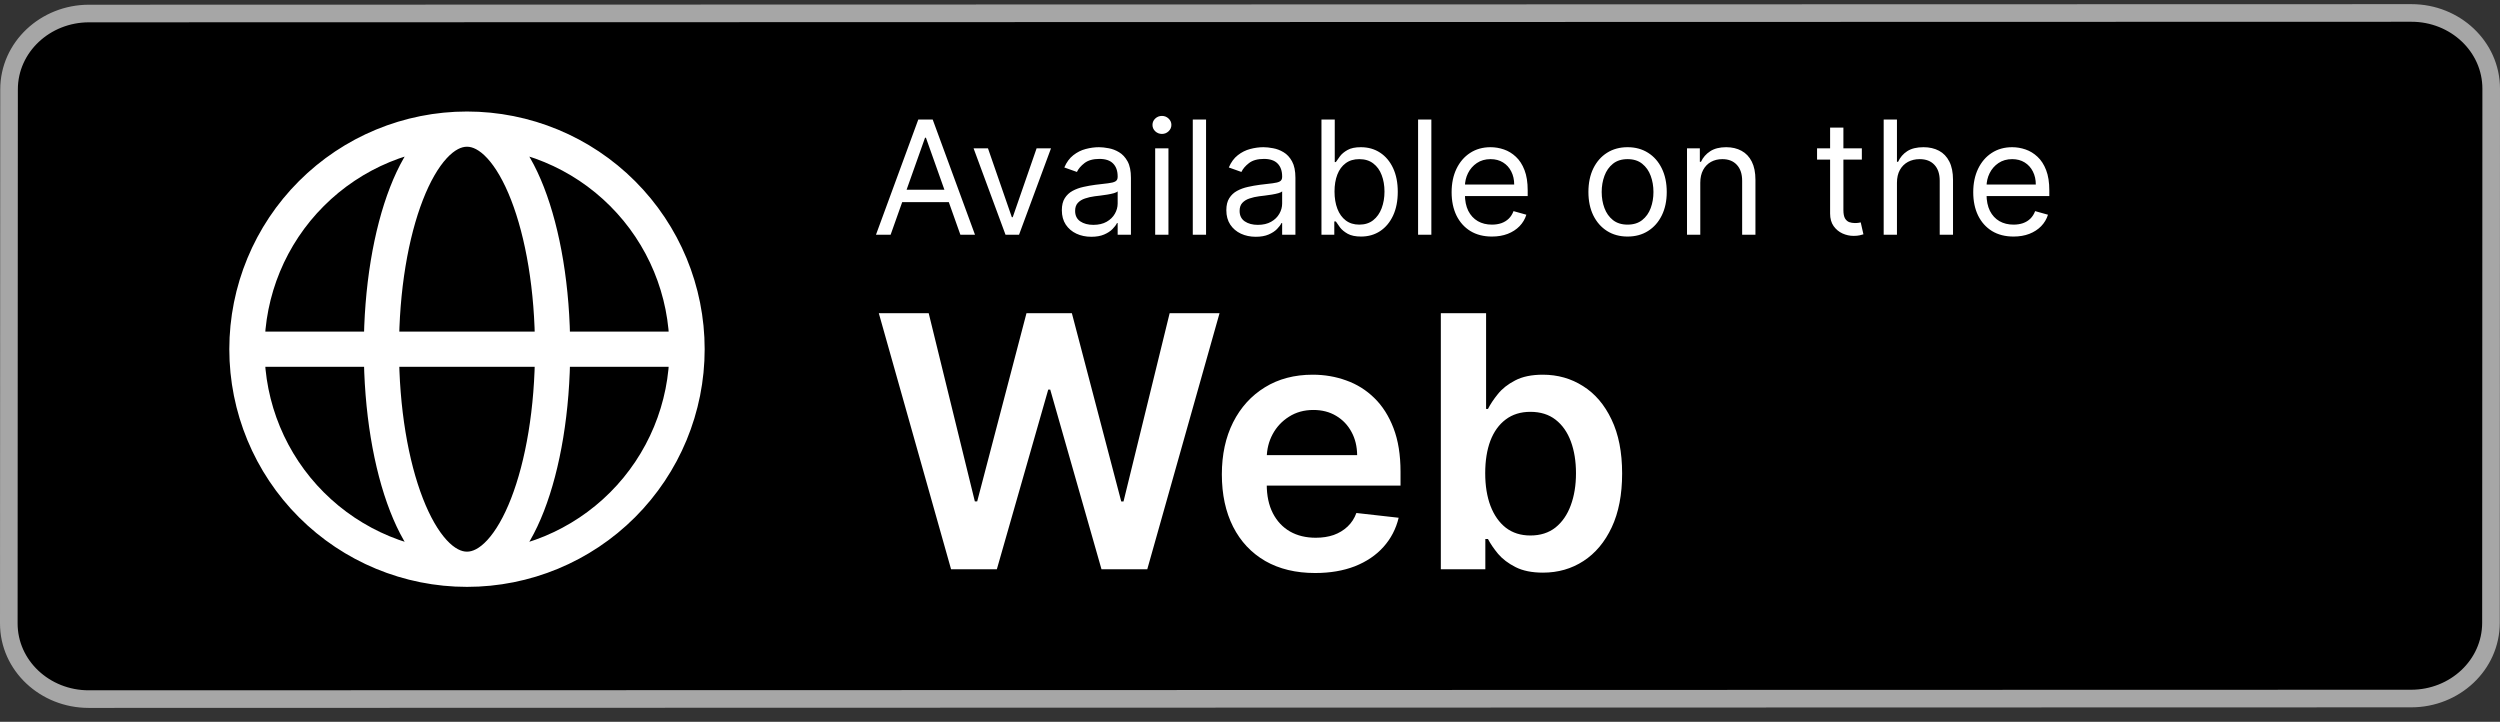 <svg width="142" height="41" viewBox="0 0 142 41" fill="none" xmlns="http://www.w3.org/2000/svg">
<rect x="0" y="0" width="142" height="41" fill="#333333" stroke="none"/>
<path d="M136.955 39.677C139.432 39.676 141.486 37.776 141.487 35.373L141.5 5.043C141.501 2.641 139.451 0.735 136.971 0.736L5.052 0.768C2.576 0.768 0.515 2.674 0.514 5.077L0.5 35.406C0.499 37.812 2.559 39.709 5.035 39.709L136.955 39.677Z" fill="black" stroke="#A6A6A6"/>
<path d="M39.025 19.834C39.025 23.149 37.708 26.329 35.364 28.673C33.02 31.017 29.841 32.334 26.525 32.334M39.025 19.834C39.025 16.519 37.708 13.339 35.364 10.995C33.02 8.651 29.841 7.334 26.525 7.334M39.025 19.834H14.025M26.525 32.334C23.21 32.334 20.031 31.017 17.687 28.673C15.342 26.329 14.025 23.149 14.025 19.834M26.525 32.334C29.21 32.334 31.387 26.737 31.387 19.834C31.387 12.931 29.21 7.334 26.525 7.334M26.525 32.334C23.841 32.334 21.664 26.737 21.664 19.834C21.664 12.931 23.841 7.334 26.525 7.334M26.525 7.334C23.21 7.334 20.031 8.651 17.687 10.995C15.342 13.339 14.025 16.519 14.025 19.834" stroke="white" stroke-width="2" stroke-linejoin="round"/>
<path d="M50.587 13.334H49.755L52.159 6.789H52.977L55.38 13.334H54.55L52.594 7.824H52.542L50.587 13.334ZM50.893 10.777H54.243V11.48H50.893V10.777ZM59.697 8.425L57.881 13.334H57.114L55.299 8.425H56.117L57.472 12.337H57.523L58.879 8.425H59.697ZM61.987 13.449C61.676 13.449 61.394 13.391 61.141 13.273C60.887 13.154 60.686 12.982 60.536 12.759C60.387 12.533 60.313 12.26 60.313 11.941C60.313 11.659 60.368 11.431 60.479 11.257C60.59 11.08 60.738 10.941 60.923 10.841C61.109 10.741 61.313 10.666 61.537 10.617C61.763 10.566 61.99 10.526 62.218 10.496C62.516 10.458 62.758 10.429 62.943 10.41C63.131 10.388 63.267 10.353 63.352 10.304C63.44 10.255 63.483 10.17 63.483 10.049V10.023C63.483 9.708 63.397 9.463 63.224 9.288C63.054 9.113 62.795 9.026 62.448 9.026C62.088 9.026 61.805 9.105 61.601 9.262C61.396 9.42 61.252 9.588 61.169 9.767L60.453 9.512C60.581 9.213 60.752 8.981 60.965 8.815C61.18 8.647 61.414 8.529 61.668 8.463C61.924 8.395 62.175 8.361 62.422 8.361C62.58 8.361 62.761 8.38 62.965 8.419C63.172 8.455 63.371 8.53 63.563 8.646C63.757 8.761 63.918 8.934 64.046 9.166C64.174 9.399 64.237 9.71 64.237 10.1V13.334H63.483V12.669H63.445C63.394 12.776 63.309 12.89 63.189 13.011C63.07 13.133 62.911 13.236 62.713 13.321C62.515 13.406 62.273 13.449 61.987 13.449ZM62.102 12.772C62.401 12.772 62.652 12.713 62.857 12.596C63.063 12.479 63.219 12.327 63.323 12.142C63.43 11.957 63.483 11.762 63.483 11.557V10.867C63.451 10.905 63.381 10.94 63.272 10.972C63.166 11.002 63.042 11.029 62.901 11.052C62.763 11.073 62.628 11.093 62.496 11.11C62.366 11.125 62.26 11.137 62.179 11.148C61.983 11.174 61.8 11.215 61.63 11.273C61.461 11.328 61.325 11.412 61.22 11.525C61.118 11.636 61.067 11.787 61.067 11.979C61.067 12.241 61.164 12.439 61.358 12.573C61.554 12.706 61.802 12.772 62.102 12.772ZM65.614 13.334V8.425H66.368V13.334H65.614ZM65.998 7.607C65.851 7.607 65.724 7.557 65.617 7.457C65.513 7.356 65.461 7.236 65.461 7.095C65.461 6.955 65.513 6.834 65.617 6.734C65.724 6.634 65.851 6.584 65.998 6.584C66.145 6.584 66.27 6.634 66.375 6.734C66.481 6.834 66.535 6.955 66.535 7.095C66.535 7.236 66.481 7.356 66.375 7.457C66.27 7.557 66.145 7.607 65.998 7.607ZM68.504 6.789V13.334H67.75V6.789H68.504ZM71.33 13.449C71.019 13.449 70.737 13.391 70.483 13.273C70.23 13.154 70.028 12.982 69.879 12.759C69.73 12.533 69.656 12.26 69.656 11.941C69.656 11.659 69.711 11.431 69.822 11.257C69.933 11.08 70.081 10.941 70.266 10.841C70.451 10.741 70.656 10.666 70.88 10.617C71.106 10.566 71.332 10.526 71.56 10.496C71.859 10.458 72.1 10.429 72.286 10.41C72.473 10.388 72.61 10.353 72.695 10.304C72.782 10.255 72.826 10.17 72.826 10.049V10.023C72.826 9.708 72.74 9.463 72.567 9.288C72.397 9.113 72.138 9.026 71.79 9.026C71.43 9.026 71.148 9.105 70.944 9.262C70.739 9.42 70.595 9.588 70.512 9.767L69.796 9.512C69.924 9.213 70.094 8.981 70.308 8.815C70.523 8.647 70.757 8.529 71.011 8.463C71.266 8.395 71.518 8.361 71.765 8.361C71.923 8.361 72.104 8.38 72.308 8.419C72.515 8.455 72.714 8.53 72.906 8.646C73.1 8.761 73.261 8.934 73.388 9.166C73.516 9.399 73.58 9.71 73.58 10.1V13.334H72.826V12.669H72.788C72.737 12.776 72.651 12.89 72.532 13.011C72.413 13.133 72.254 13.236 72.056 13.321C71.858 13.406 71.616 13.449 71.33 13.449ZM71.445 12.772C71.744 12.772 71.995 12.713 72.2 12.596C72.406 12.479 72.562 12.327 72.666 12.142C72.773 11.957 72.826 11.762 72.826 11.557V10.867C72.794 10.905 72.724 10.94 72.615 10.972C72.508 11.002 72.385 11.029 72.244 11.052C72.106 11.073 71.971 11.093 71.838 11.11C71.709 11.125 71.603 11.137 71.522 11.148C71.326 11.174 71.143 11.215 70.972 11.273C70.804 11.328 70.668 11.412 70.563 11.525C70.461 11.636 70.41 11.787 70.41 11.979C70.41 12.241 70.507 12.439 70.701 12.573C70.897 12.706 71.145 12.772 71.445 12.772ZM75.059 13.334V6.789H75.814V9.205H75.877C75.933 9.12 76.01 9.011 76.108 8.879C76.208 8.745 76.35 8.625 76.536 8.521C76.723 8.414 76.977 8.361 77.296 8.361C77.71 8.361 78.074 8.464 78.389 8.671C78.705 8.878 78.951 9.171 79.128 9.55C79.305 9.929 79.393 10.377 79.393 10.892C79.393 11.412 79.305 11.863 79.128 12.244C78.951 12.623 78.706 12.918 78.393 13.126C78.079 13.333 77.718 13.436 77.309 13.436C76.994 13.436 76.741 13.384 76.552 13.28C76.362 13.173 76.216 13.053 76.114 12.919C76.012 12.782 75.933 12.669 75.877 12.58H75.788V13.334H75.059ZM75.801 10.88C75.801 11.25 75.855 11.577 75.964 11.861C76.072 12.142 76.231 12.363 76.44 12.522C76.649 12.68 76.904 12.759 77.207 12.759C77.522 12.759 77.785 12.676 77.996 12.509C78.209 12.341 78.369 12.115 78.476 11.832C78.584 11.546 78.639 11.229 78.639 10.88C78.639 10.534 78.585 10.223 78.479 9.946C78.375 9.667 78.216 9.447 78.003 9.285C77.792 9.121 77.526 9.039 77.207 9.039C76.9 9.039 76.642 9.116 76.433 9.272C76.225 9.425 76.067 9.641 75.96 9.918C75.854 10.192 75.801 10.513 75.801 10.88ZM81.301 6.789V13.334H80.547V6.789H81.301ZM84.741 13.436C84.268 13.436 83.86 13.332 83.517 13.123C83.176 12.912 82.913 12.618 82.727 12.241C82.544 11.862 82.452 11.421 82.452 10.918C82.452 10.415 82.544 9.972 82.727 9.588C82.913 9.203 83.171 8.902 83.501 8.687C83.833 8.47 84.221 8.361 84.664 8.361C84.92 8.361 85.172 8.404 85.421 8.489C85.671 8.574 85.898 8.713 86.102 8.904C86.307 9.094 86.47 9.345 86.591 9.659C86.713 9.972 86.773 10.357 86.773 10.816V11.135H82.989V10.483H86.006C86.006 10.206 85.951 9.959 85.84 9.742C85.731 9.524 85.576 9.353 85.374 9.227C85.173 9.102 84.937 9.039 84.664 9.039C84.364 9.039 84.104 9.113 83.884 9.262C83.667 9.409 83.5 9.601 83.382 9.838C83.265 10.074 83.207 10.328 83.207 10.598V11.033C83.207 11.404 83.271 11.718 83.398 11.976C83.528 12.232 83.709 12.426 83.939 12.561C84.169 12.693 84.436 12.759 84.741 12.759C84.939 12.759 85.118 12.731 85.278 12.676C85.44 12.618 85.579 12.533 85.696 12.42C85.814 12.305 85.904 12.162 85.968 11.992L86.697 12.196C86.62 12.444 86.491 12.661 86.31 12.848C86.129 13.034 85.905 13.179 85.639 13.283C85.373 13.385 85.073 13.436 84.741 13.436ZM92.446 13.436C92.003 13.436 91.614 13.331 91.28 13.12C90.947 12.909 90.688 12.614 90.5 12.235C90.315 11.855 90.222 11.412 90.222 10.905C90.222 10.394 90.315 9.947 90.5 9.566C90.688 9.185 90.947 8.888 91.28 8.678C91.614 8.467 92.003 8.361 92.446 8.361C92.89 8.361 93.277 8.467 93.61 8.678C93.944 8.888 94.204 9.185 94.39 9.566C94.577 9.947 94.671 10.394 94.671 10.905C94.671 11.412 94.577 11.855 94.39 12.235C94.204 12.614 93.944 12.909 93.61 13.12C93.277 13.331 92.89 13.436 92.446 13.436ZM92.446 12.759C92.783 12.759 93.06 12.672 93.277 12.5C93.495 12.327 93.656 12.1 93.76 11.819C93.864 11.538 93.916 11.233 93.916 10.905C93.916 10.577 93.864 10.271 93.76 9.988C93.656 9.704 93.495 9.475 93.277 9.301C93.06 9.126 92.783 9.039 92.446 9.039C92.11 9.039 91.833 9.126 91.615 9.301C91.398 9.475 91.237 9.704 91.133 9.988C91.028 10.271 90.976 10.577 90.976 10.905C90.976 11.233 91.028 11.538 91.133 11.819C91.237 12.1 91.398 12.327 91.615 12.5C91.833 12.672 92.11 12.759 92.446 12.759ZM96.576 10.381V13.334H95.822V8.425H96.551V9.192H96.615C96.73 8.943 96.905 8.742 97.139 8.591C97.373 8.438 97.676 8.361 98.047 8.361C98.379 8.361 98.67 8.429 98.919 8.566C99.168 8.7 99.362 8.904 99.501 9.179C99.639 9.452 99.709 9.797 99.709 10.215V13.334H98.954V10.266C98.954 9.88 98.854 9.58 98.654 9.365C98.454 9.147 98.179 9.039 97.829 9.039C97.588 9.039 97.373 9.091 97.184 9.195C96.996 9.3 96.848 9.452 96.739 9.652C96.631 9.853 96.576 10.095 96.576 10.381ZM105.753 8.425V9.064H103.209V8.425H105.753ZM103.95 7.249H104.705V11.928C104.705 12.141 104.736 12.301 104.797 12.407C104.861 12.512 104.942 12.582 105.04 12.618C105.14 12.652 105.246 12.669 105.357 12.669C105.44 12.669 105.508 12.665 105.561 12.656C105.615 12.646 105.657 12.637 105.689 12.631L105.843 13.309C105.791 13.328 105.72 13.347 105.628 13.366C105.537 13.387 105.421 13.398 105.28 13.398C105.067 13.398 104.858 13.352 104.654 13.261C104.451 13.169 104.283 13.029 104.149 12.842C104.017 12.654 103.95 12.418 103.95 12.132V7.249ZM107.747 10.381V13.334H106.993V6.789H107.747V9.192H107.811C107.926 8.939 108.099 8.737 108.329 8.588C108.561 8.437 108.87 8.361 109.256 8.361C109.59 8.361 109.883 8.428 110.135 8.562C110.386 8.695 110.581 8.898 110.72 9.173C110.86 9.446 110.931 9.793 110.931 10.215V13.334H110.176V10.266C110.176 9.876 110.075 9.575 109.873 9.361C109.672 9.146 109.394 9.039 109.039 9.039C108.791 9.039 108.57 9.091 108.374 9.195C108.18 9.3 108.026 9.452 107.914 9.652C107.803 9.853 107.747 10.095 107.747 10.381ZM114.369 13.436C113.896 13.436 113.488 13.332 113.145 13.123C112.804 12.912 112.541 12.618 112.355 12.241C112.172 11.862 112.08 11.421 112.08 10.918C112.08 10.415 112.172 9.972 112.355 9.588C112.541 9.203 112.798 8.902 113.129 8.687C113.461 8.47 113.849 8.361 114.292 8.361C114.548 8.361 114.8 8.404 115.049 8.489C115.299 8.574 115.526 8.713 115.73 8.904C115.935 9.094 116.098 9.345 116.219 9.659C116.341 9.972 116.401 10.357 116.401 10.816V11.135H112.617V10.483H115.634C115.634 10.206 115.579 9.959 115.468 9.742C115.359 9.524 115.204 9.353 115.002 9.227C114.801 9.102 114.565 9.039 114.292 9.039C113.992 9.039 113.732 9.113 113.512 9.262C113.295 9.409 113.128 9.601 113.01 9.838C112.893 10.074 112.835 10.328 112.835 10.598V11.033C112.835 11.404 112.899 11.718 113.026 11.976C113.156 12.232 113.336 12.426 113.566 12.561C113.797 12.693 114.064 12.759 114.369 12.759C114.567 12.759 114.746 12.731 114.906 12.676C115.068 12.618 115.207 12.533 115.324 12.42C115.441 12.305 115.532 12.162 115.596 11.992L116.325 12.196C116.248 12.444 116.119 12.661 115.938 12.848C115.757 13.034 115.533 13.179 115.267 13.283C115 13.385 114.701 13.436 114.369 13.436ZM54.021 32.334L49.916 17.789H52.75L55.371 28.478H55.505L58.304 17.789H60.882L63.687 28.485H63.815L66.436 17.789H69.27L65.165 32.334H62.565L59.653 22.128H59.54L56.621 32.334H54.021ZM74.699 32.547C73.606 32.547 72.661 32.32 71.866 31.865C71.075 31.406 70.466 30.757 70.04 29.919C69.614 29.076 69.401 28.085 69.401 26.944C69.401 25.821 69.614 24.837 70.04 23.989C70.471 23.137 71.073 22.474 71.844 22C72.616 21.522 73.523 21.283 74.564 21.283C75.237 21.283 75.871 21.392 76.468 21.61C77.069 21.823 77.6 22.154 78.059 22.604C78.523 23.054 78.887 23.627 79.153 24.323C79.418 25.014 79.55 25.838 79.55 26.794V27.583H70.609V25.85H77.086C77.081 25.357 76.975 24.919 76.766 24.536C76.558 24.148 76.267 23.842 75.893 23.62C75.523 23.397 75.092 23.286 74.6 23.286C74.074 23.286 73.613 23.414 73.215 23.669C72.817 23.92 72.507 24.252 72.285 24.664C72.067 25.071 71.956 25.518 71.951 26.006V27.519C71.951 28.153 72.067 28.698 72.299 29.152C72.531 29.602 72.855 29.948 73.272 30.189C73.689 30.426 74.176 30.544 74.735 30.544C75.109 30.544 75.448 30.492 75.751 30.388C76.054 30.279 76.316 30.121 76.539 29.912C76.761 29.704 76.93 29.446 77.043 29.138L79.444 29.408C79.292 30.042 79.003 30.596 78.577 31.07C78.156 31.539 77.616 31.903 76.958 32.164C76.3 32.419 75.547 32.547 74.699 32.547ZM81.839 32.334V17.789H84.41V23.229H84.516C84.649 22.964 84.836 22.682 85.078 22.384C85.319 22.081 85.646 21.823 86.058 21.61C86.47 21.392 86.995 21.283 87.634 21.283C88.477 21.283 89.237 21.498 89.914 21.929C90.596 22.355 91.136 22.988 91.534 23.826C91.936 24.659 92.137 25.682 92.137 26.894C92.137 28.092 91.941 29.11 91.548 29.948C91.155 30.786 90.62 31.425 89.943 31.865C89.266 32.306 88.499 32.526 87.641 32.526C87.016 32.526 86.498 32.422 86.086 32.213C85.674 32.005 85.343 31.754 85.092 31.46C84.846 31.162 84.654 30.881 84.516 30.615H84.367V32.334H81.839ZM84.36 26.88C84.36 27.585 84.46 28.203 84.659 28.733C84.862 29.264 85.153 29.678 85.532 29.976C85.916 30.27 86.38 30.416 86.924 30.416C87.492 30.416 87.968 30.265 88.352 29.962C88.735 29.654 89.024 29.235 89.218 28.705C89.417 28.17 89.516 27.561 89.516 26.88C89.516 26.203 89.419 25.601 89.225 25.076C89.031 24.55 88.742 24.138 88.359 23.84C87.975 23.541 87.497 23.392 86.924 23.392C86.375 23.392 85.909 23.537 85.525 23.826C85.141 24.114 84.85 24.519 84.651 25.04C84.457 25.561 84.36 26.174 84.36 26.88Z" fill="white"/>
</svg>
